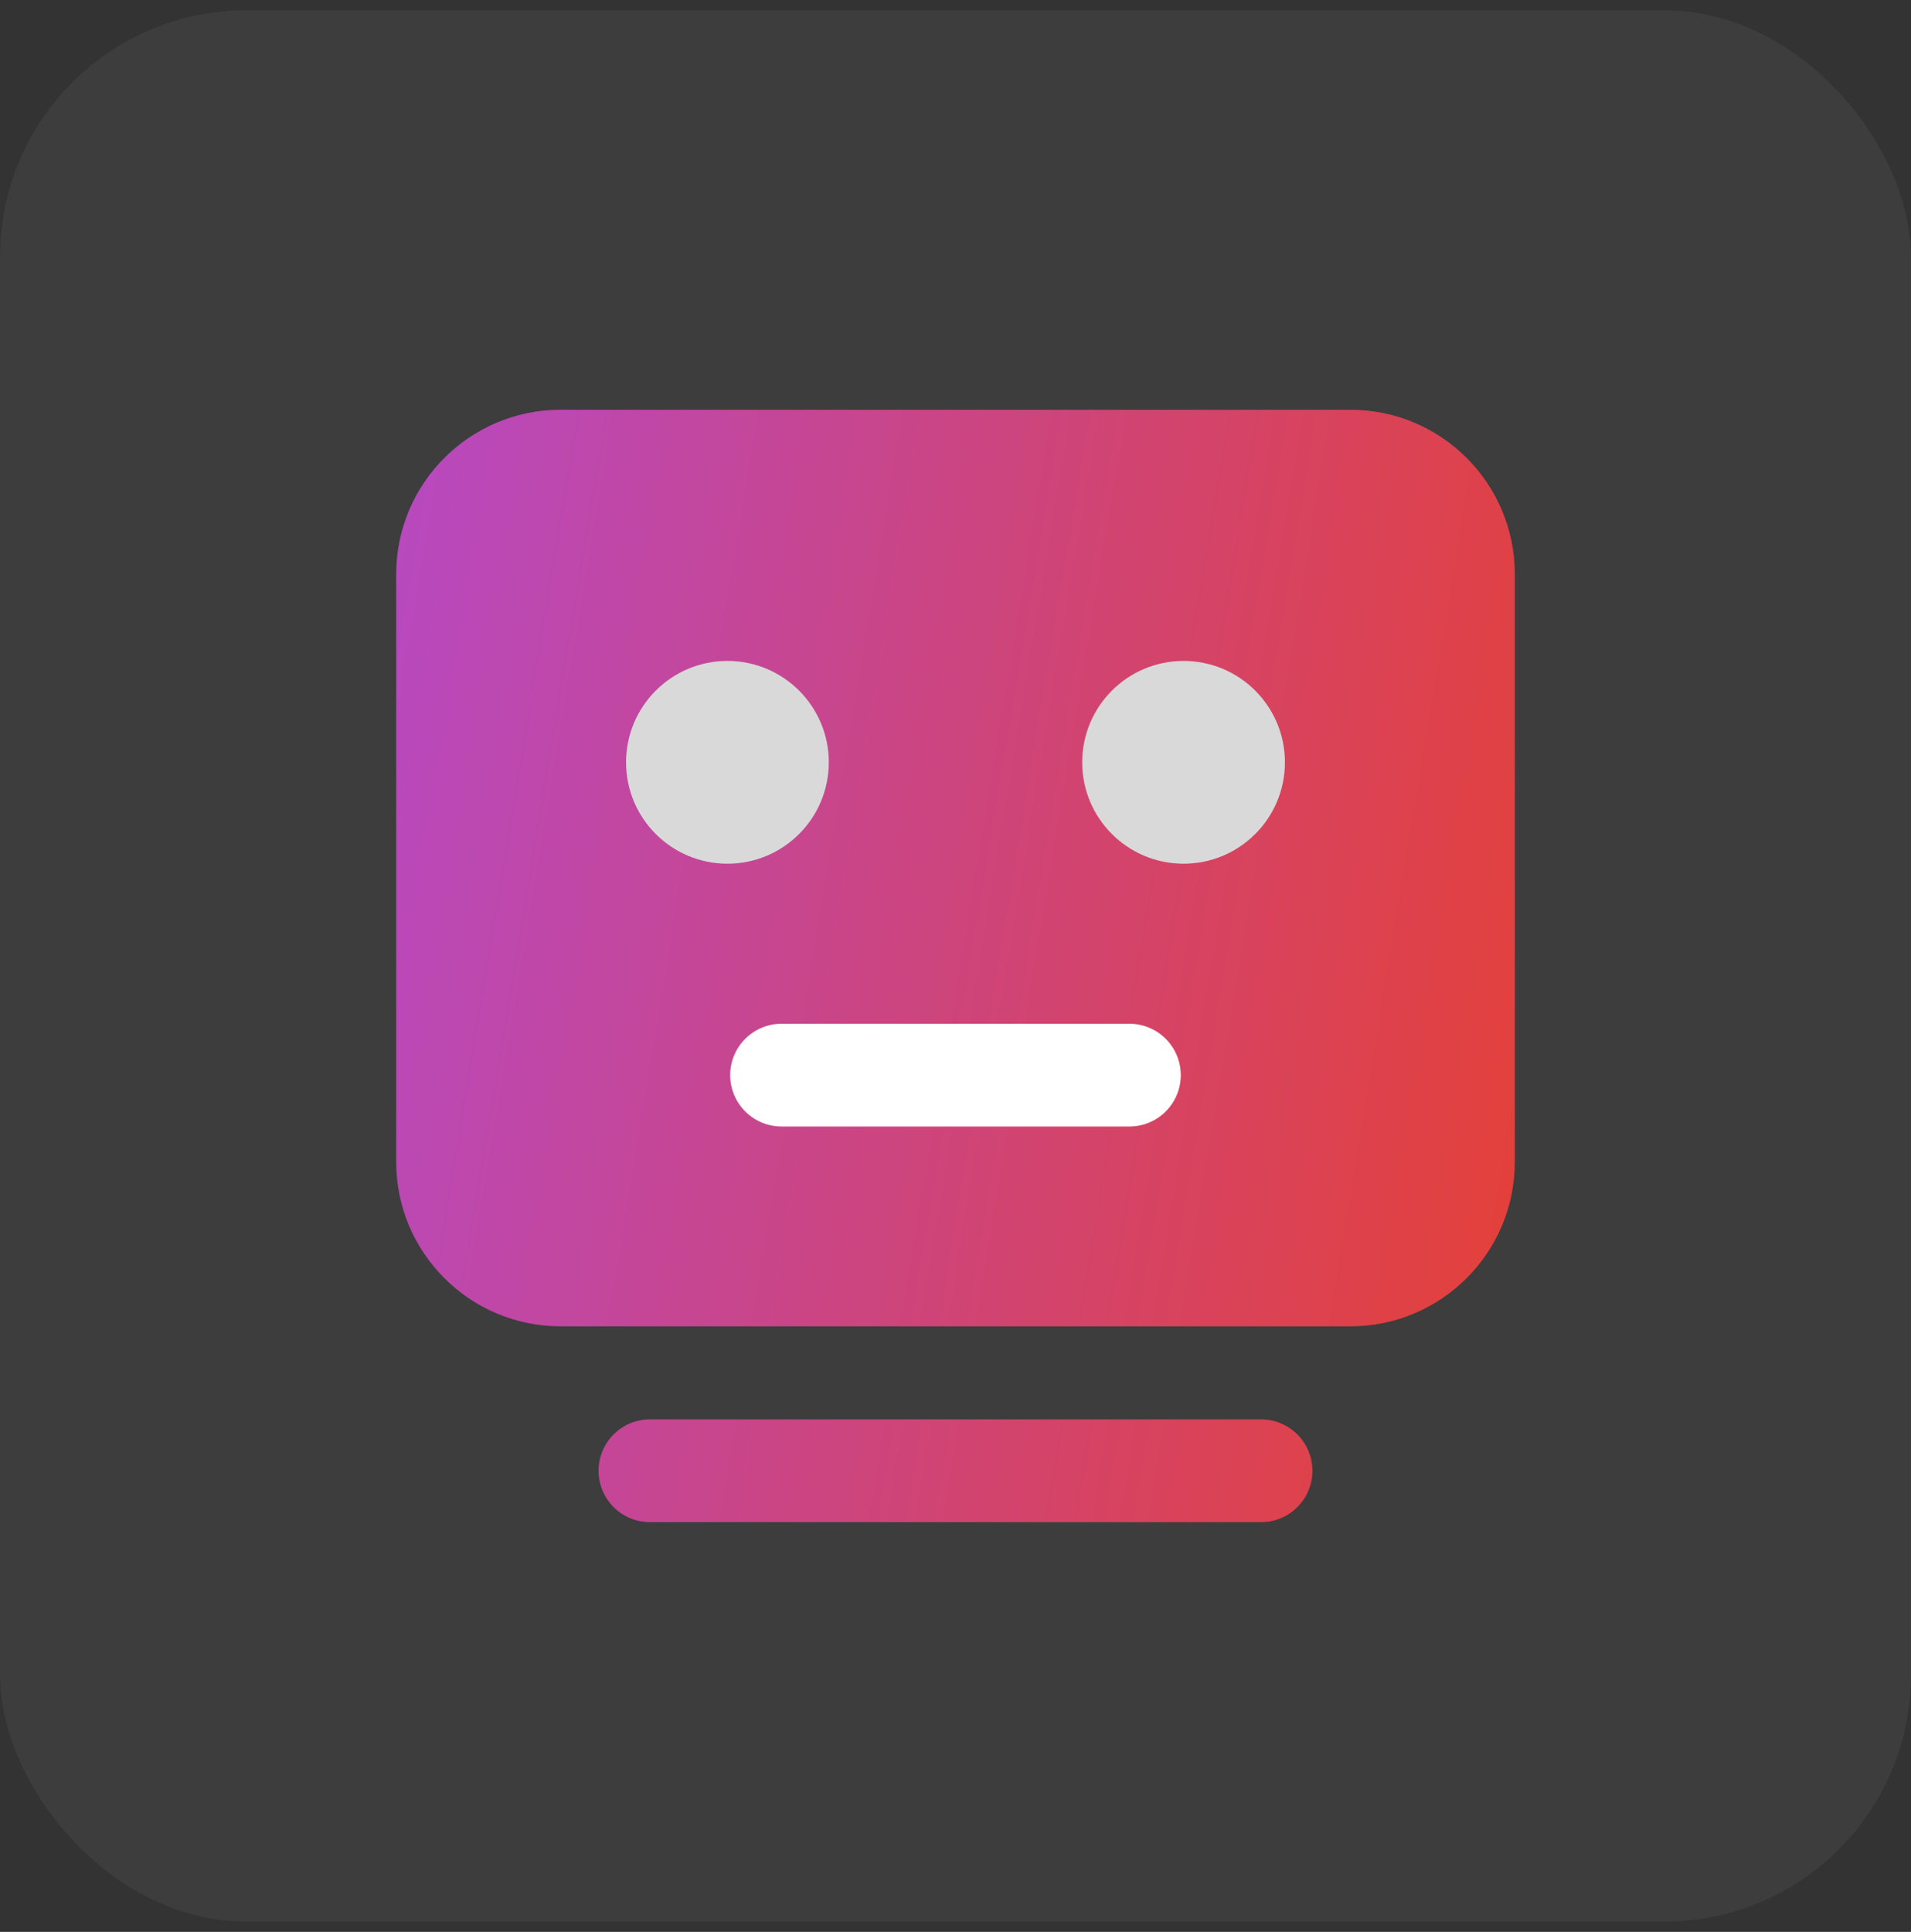 <svg width="93" height="94" viewBox="0 0 93 94" fill="none" xmlns="http://www.w3.org/2000/svg">
<rect x="0" y="0" width="93" height="94" fill="#333333" stroke="none"/>
<rect y="0.5" width="93" height="93" rx="12" fill="white" fill-opacity="0.05"/>
<path fill-rule="evenodd" clip-rule="evenodd" d="M27.281 19.938C22.863 19.938 19.281 23.52 19.281 27.938V56.534C19.281 60.952 22.863 64.534 27.281 64.534H65.719C70.137 64.534 73.719 60.952 73.719 56.534V27.938C73.719 23.52 70.137 19.938 65.719 19.938H27.281ZM31.63 69.062C30.249 69.062 29.13 70.182 29.13 71.562C29.13 72.943 30.249 74.062 31.63 74.062H61.37C62.751 74.062 63.87 72.943 63.87 71.562C63.87 70.182 62.751 69.062 61.37 69.062H31.63Z" fill="url(#paint0_linear_6034_26)"/>
<path d="M38.035 52.312H54.963" stroke="white" stroke-width="5" stroke-linecap="round"/>
<circle cx="35.401" cy="37.092" r="4.933" fill="#D9D9D9"/>
<circle cx="57.599" cy="37.092" r="4.933" fill="#D9D9D9"/>
<defs>
<linearGradient id="paint0_linear_6034_26" x1="19.281" y1="19.938" x2="80.991" y2="30.159" gradientUnits="userSpaceOnUse">
<stop stop-color="#B749C1"/>
<stop offset="1" stop-color="#E54035"/>
</linearGradient>
</defs>
</svg>
